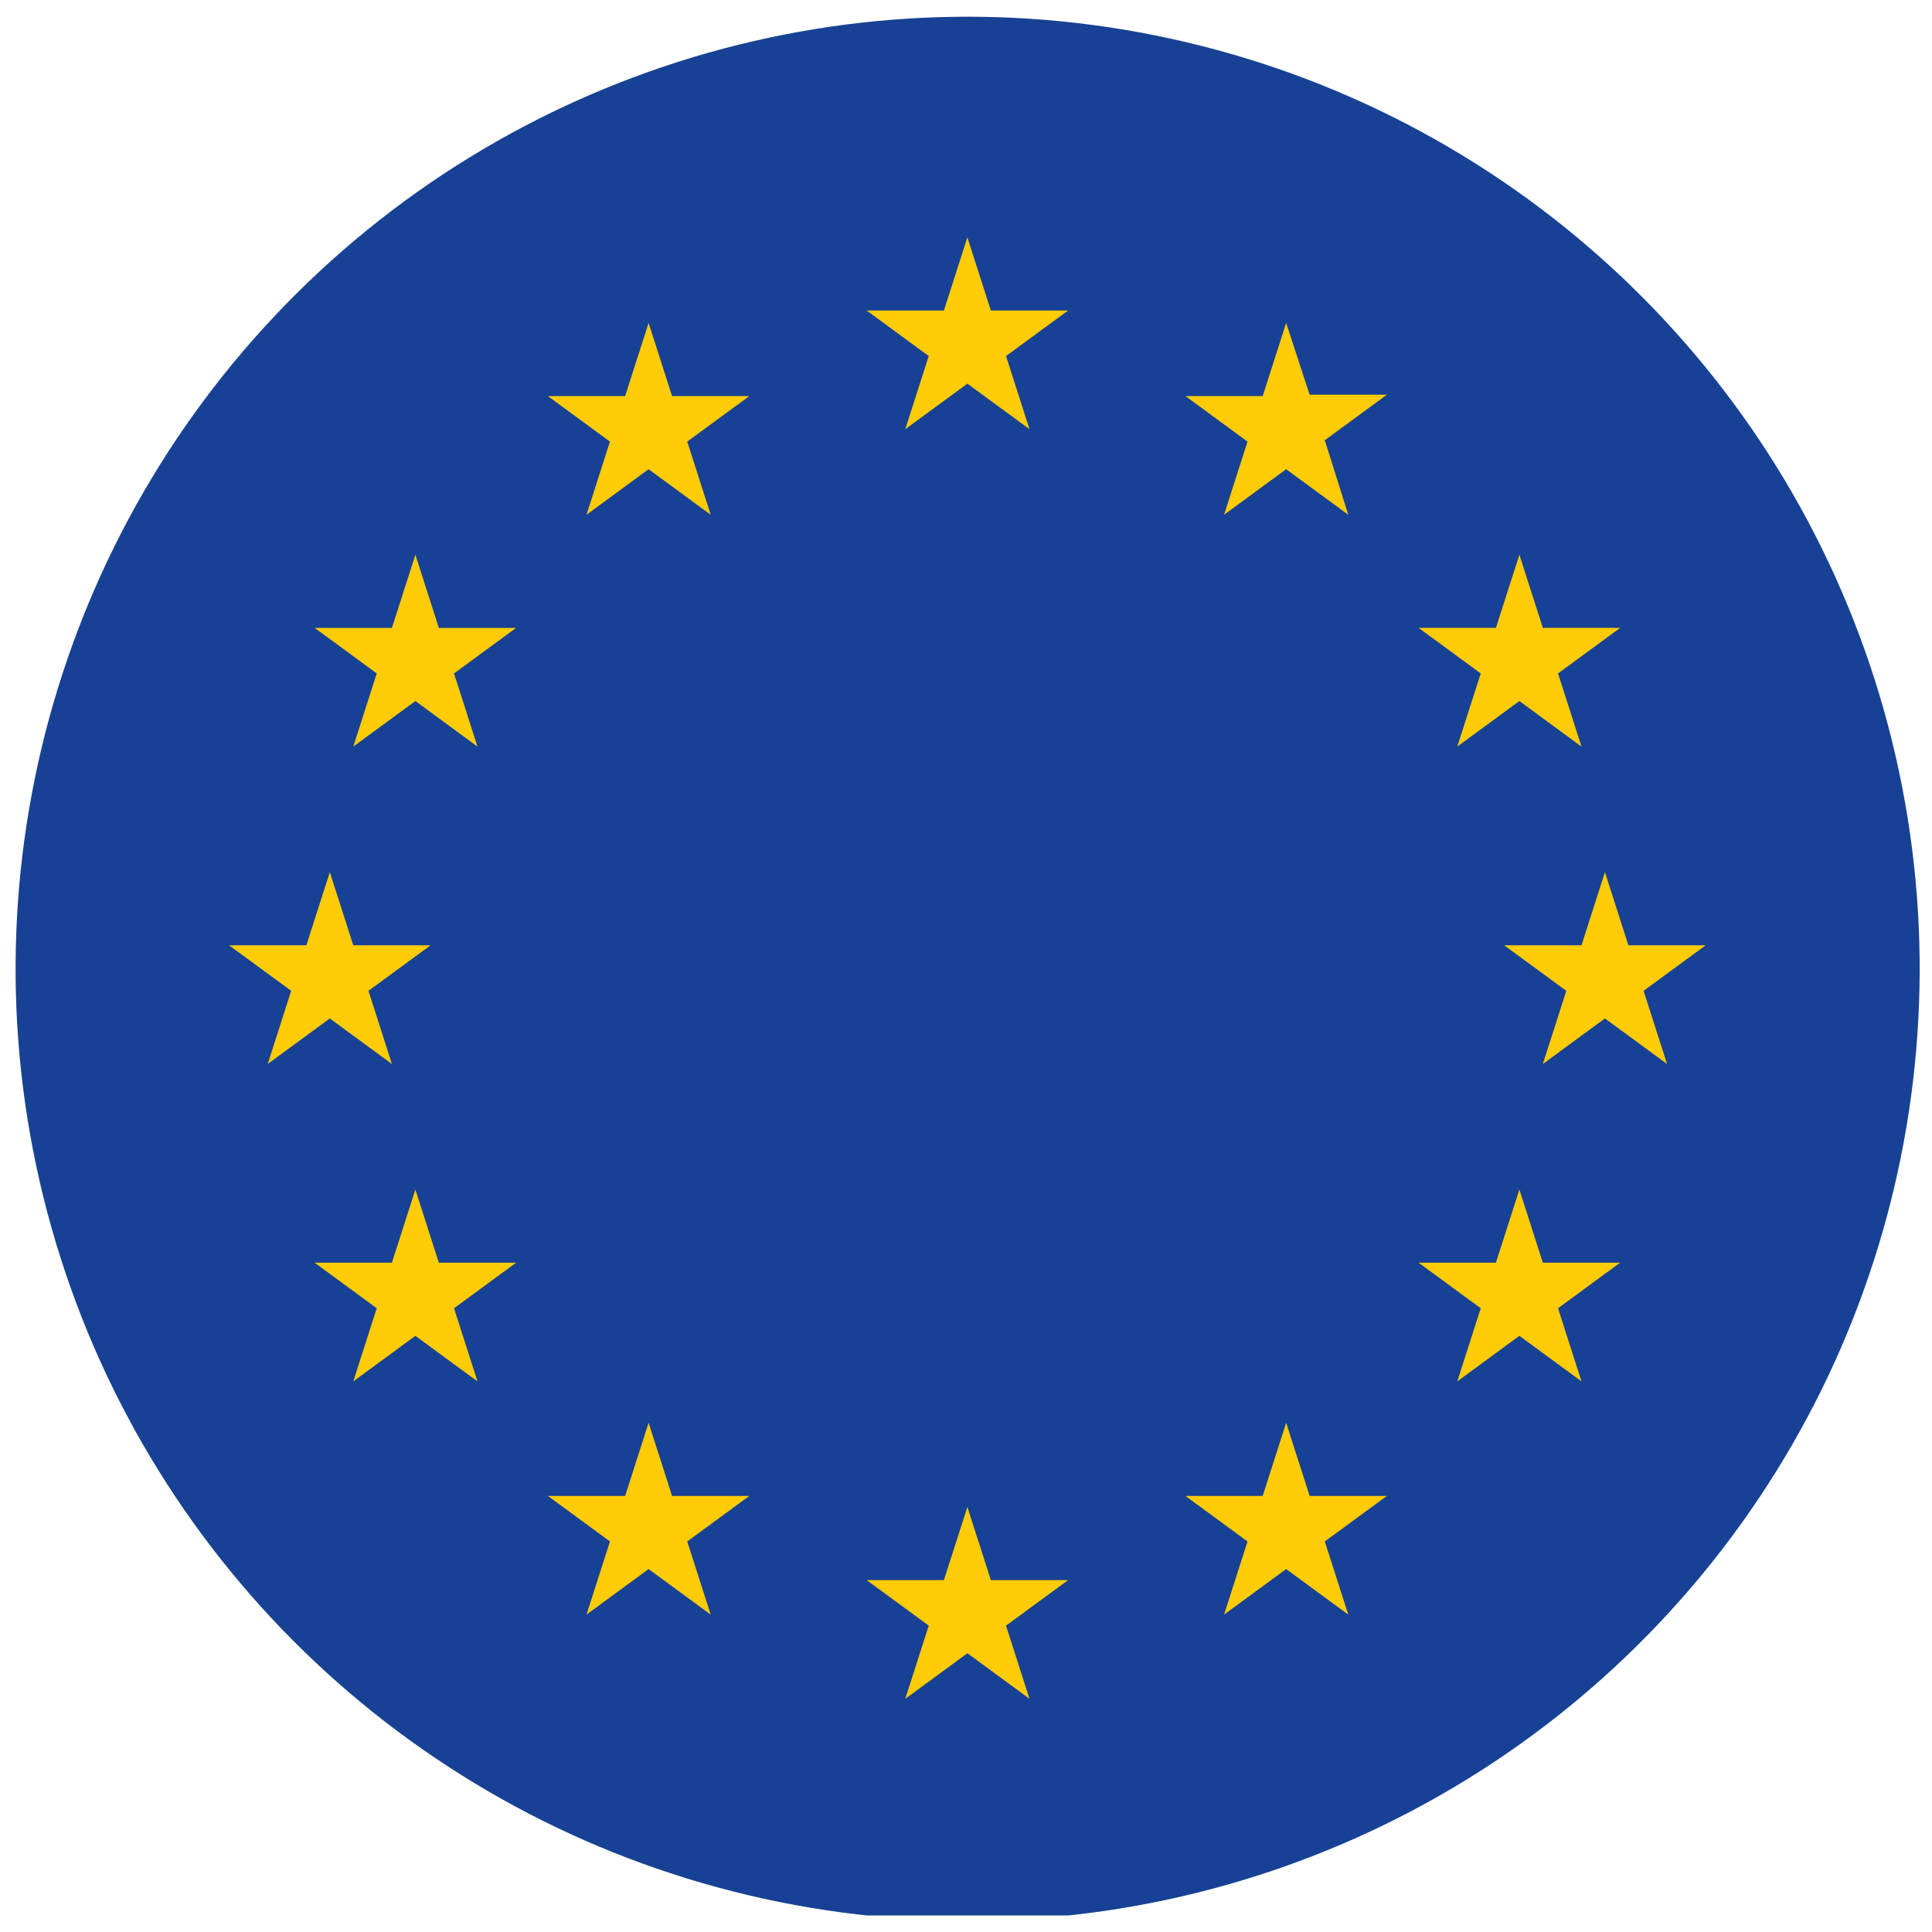 <?xml version="1.0" encoding="utf-8"?>
<!-- Generator: Adobe Illustrator 24.1.2, SVG Export Plug-In . SVG Version: 6.00 Build 0)  -->
<svg version="1.1" id="Calque_1" xmlns="http://www.w3.org/2000/svg" xmlns:xlink="http://www.w3.org/1999/xlink" x="0px" y="0px"
	 viewBox="0 0 140 140" style="enable-background:new 0 0 140 140;" xml:space="preserve">
<style type="text/css">
	.st0{fill:none;}
	.st1{clip-path:url(#SVGID_2_);}
	.st2{fill:#174194;}
	.st3{fill:#FFCC07;}
</style>
<ellipse transform="matrix(0.924 -0.383 0.383 0.924 -21.524 32.045)" class="st0" cx="69.8" cy="70.1" rx="68.7" ry="68.7"/>
<g>
	<circle class="st0" cx="70.1" cy="70.2" r="69"/>
	<g>
		<defs>
			
				<ellipse id="SVGID_1_" transform="matrix(0.23 -0.973 0.973 0.23 -14.309 122.262)" cx="70.1" cy="70.2" rx="69" ry="69"/>
		</defs>
		<clipPath id="SVGID_2_">
			<use xlink:href="#SVGID_1_"  style="overflow:visible;"/>
		</clipPath>
		<g class="st1">
			<g>
				<rect x="-33.4" y="0.7" class="st2" width="207.1" height="138.1"/>
			</g>
		</g>
	</g>
	<g>
		<path class="st3" d="M70.1,17.2l-1.7,5.3h-5.6l4.5,3.3l-1.7,5.3l4.5-3.3l4.5,3.3l-1.7-5.3l4.5-3.3h-5.6L70.1,17.2z M71.8,114.5
			l-1.7-5.3l-1.7,5.3h-5.6l4.5,3.3l-1.7,5.3l4.5-3.3l4.5,3.3l-1.7-5.3l4.5-3.3H71.8z M23.9,73.8l4.5,3.3l-1.7-5.3l4.5-3.3h-5.6
			l-1.7-5.3l-1.7,5.3h-5.6l4.5,3.3l-1.7,5.3L23.9,73.8z M48.7,108.4l-1.7-5.3l-1.7,5.3h-5.6l4.5,3.3l-1.7,5.3l4.5-3.3l4.5,3.3
			l-1.7-5.3l4.5-3.3H48.7z M30.1,40.2l-1.7,5.3h-5.6l4.5,3.3l-1.7,5.3l4.5-3.3l4.5,3.3l-1.7-5.3l4.5-3.3h-5.6L30.1,40.2z
			 M105.6,54.1l4.5-3.3l4.5,3.3l-1.7-5.3l4.5-3.3h-5.6l-1.7-5.3l-1.7,5.3h-5.6l4.5,3.3L105.6,54.1z M31.8,91.5l-1.7-5.3l-1.7,5.3
			h-5.6l4.5,3.3l-1.7,5.3l4.5-3.3l4.5,3.3l-1.7-5.3l4.5-3.3H31.8z M93.2,23.4l-1.7,5.3h-5.6l4.5,3.3l-1.7,5.3l4.5-3.3l4.5,3.3
			L96,31.9l4.5-3.3h-5.6L93.2,23.4z M123.6,68.5H118l-1.7-5.3l-1.7,5.3H109l4.5,3.3l-1.7,5.3l4.5-3.3l4.5,3.3l-1.7-5.3L123.6,68.5z
			 M47,23.4l-1.7,5.3h-5.6l4.5,3.3l-1.7,5.3L47,34l4.5,3.3l-1.7-5.3l4.5-3.3h-5.6L47,23.4z M111.8,91.5l-1.7-5.3l-1.7,5.3h-5.6
			l4.5,3.3l-1.7,5.3l4.5-3.3l4.5,3.3l-1.7-5.3l4.5-3.3H111.8z M94.9,108.4l-1.7-5.3l-1.7,5.3h-5.6l4.5,3.3l-1.7,5.3l4.5-3.3l4.5,3.3
			l-1.7-5.3l4.5-3.3H94.9z"/>
	</g>
</g>
</svg>
